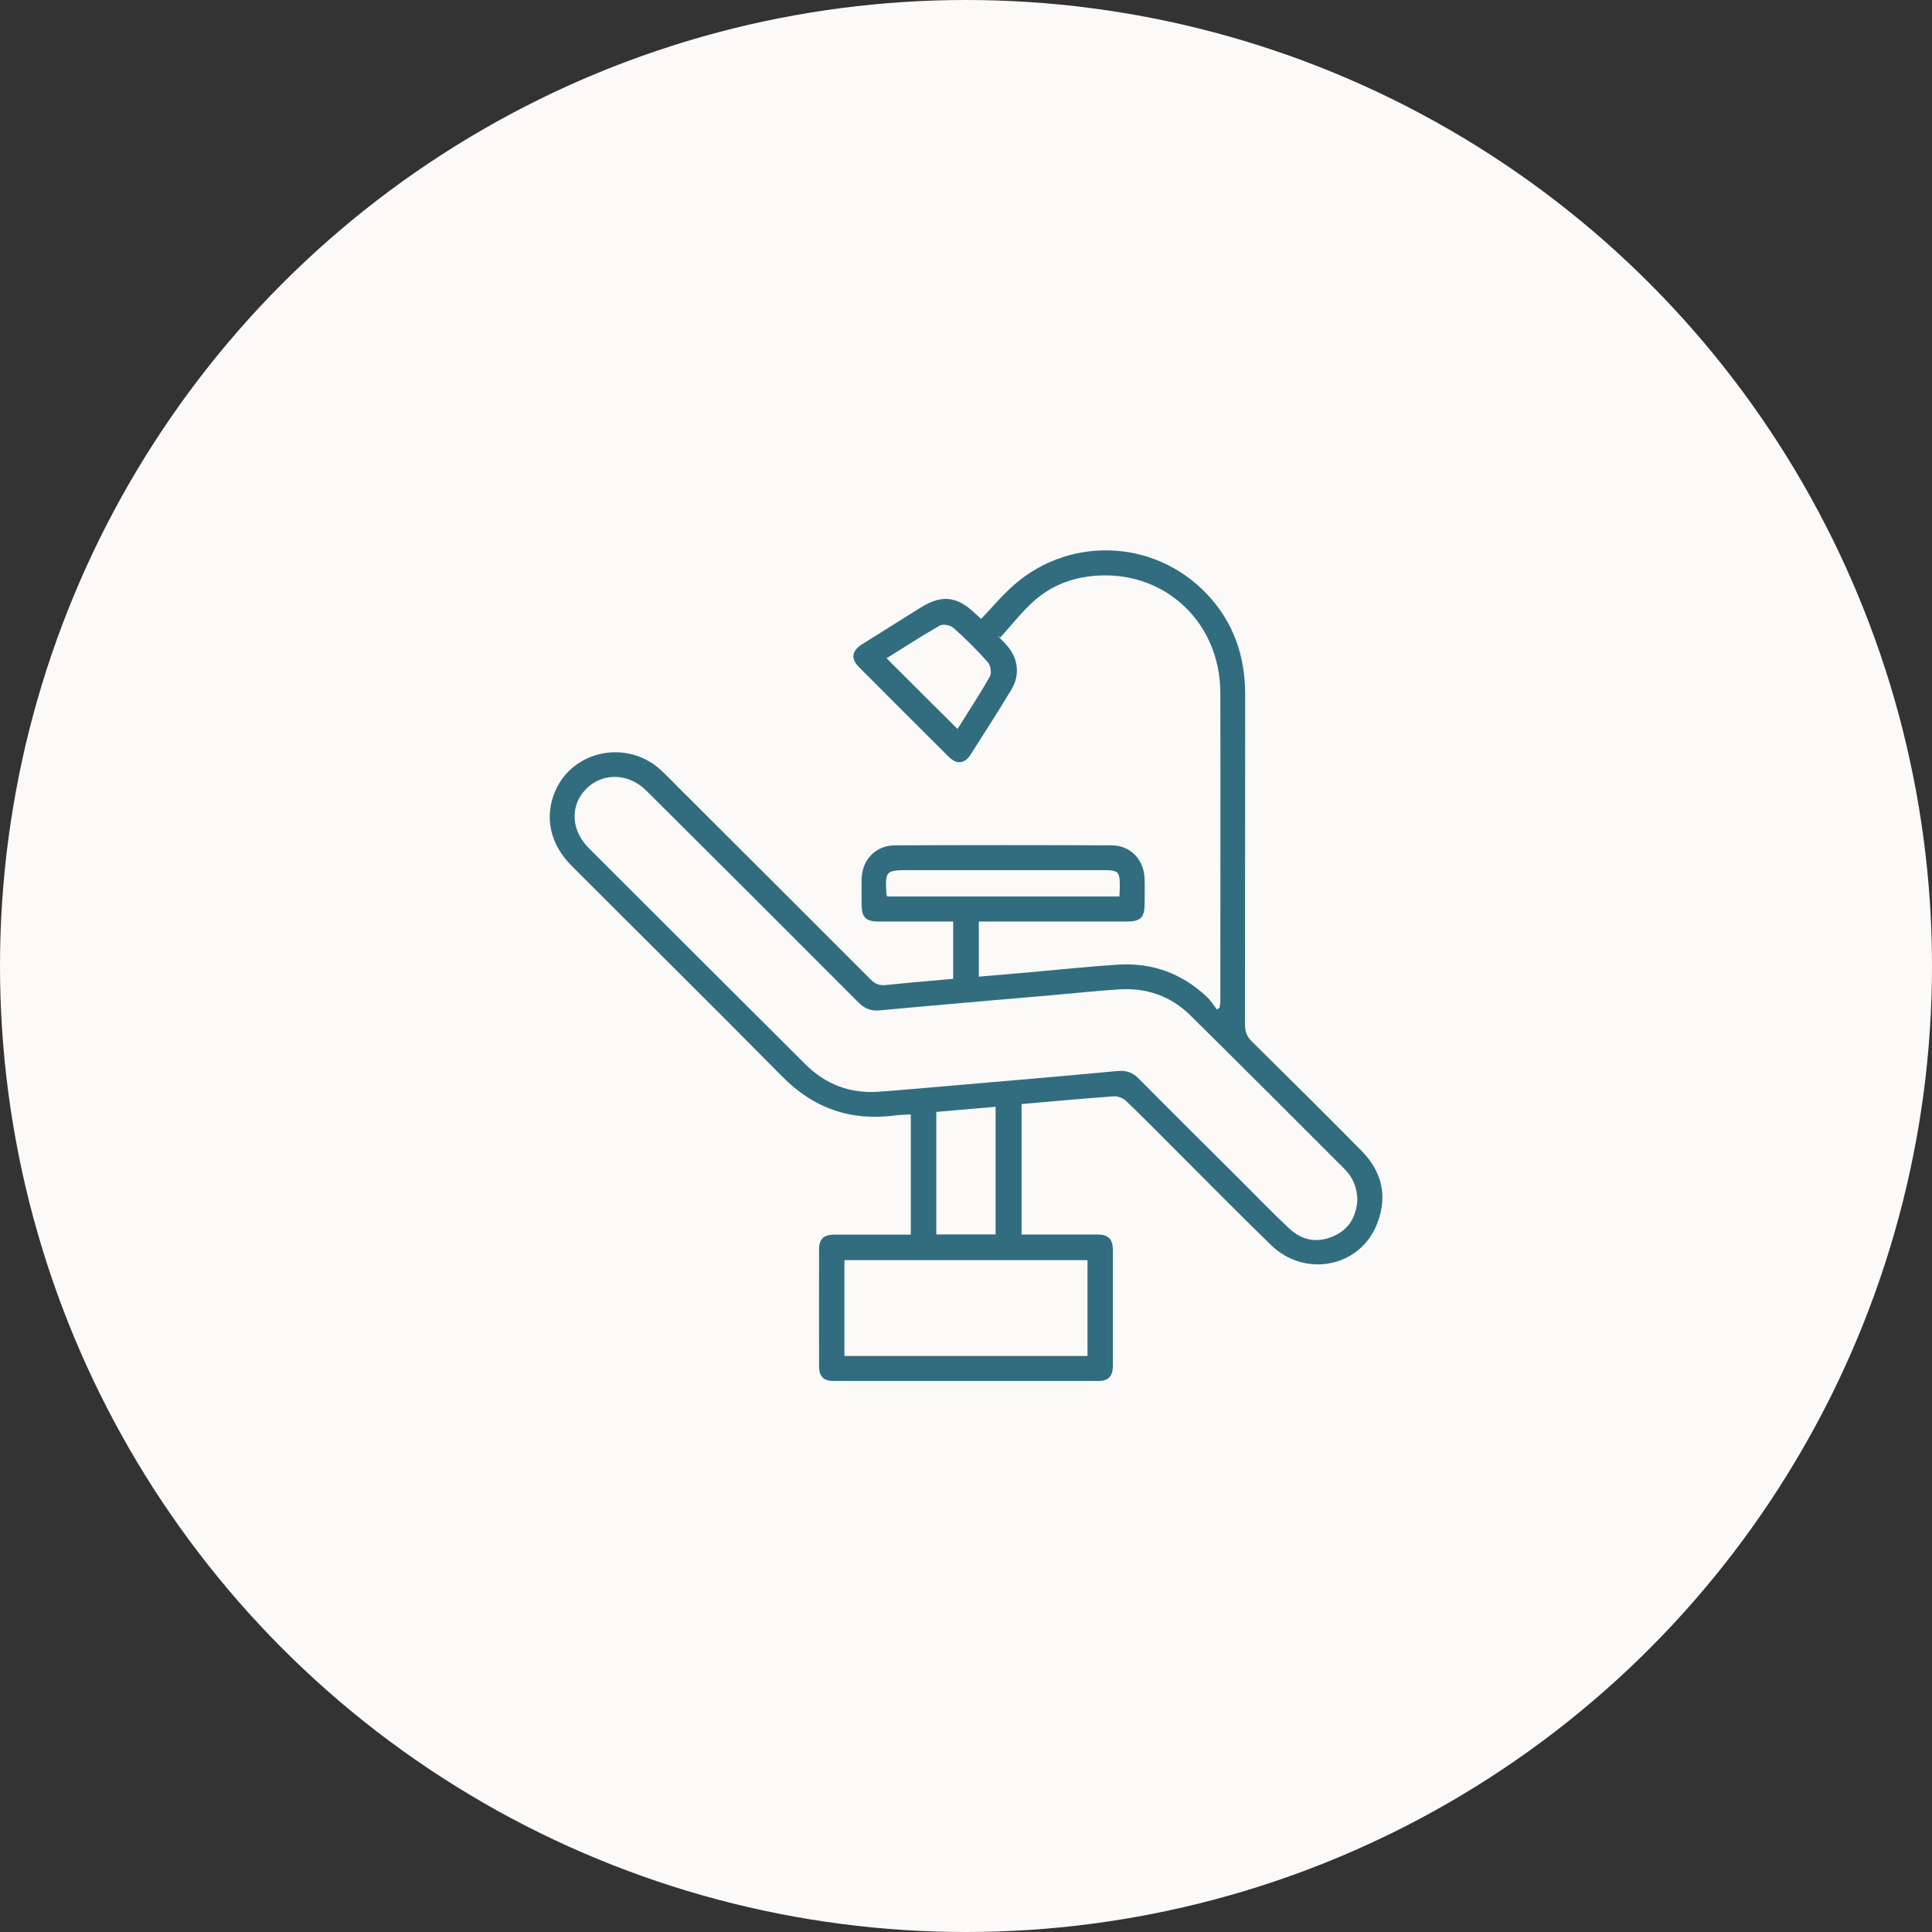 <?xml version="1.0" encoding="UTF-8"?>
<svg id="Camada_2" data-name="Camada 2" xmlns="http://www.w3.org/2000/svg" viewBox="0 0 223.26 223.26">
  <rect x="0" y="0" width="223.26" height="223.26" fill="#333333" stroke="none"/>
  <defs>
    <style>
      .cls-1 {
        fill: #316d7f;
      }

      .cls-1, .cls-2 {
        stroke-width: 0px;
      }

      .cls-2 {
        fill: #fbfaf9;
      }
    </style>
  </defs>
  <g id="Camada_1-2" data-name="Camada 1">
    <g>
      <g id="Elipse_1" data-name="Elipse 1">
        <circle class="cls-2" cx="111.63" cy="111.63" r="111.63"/>
      </g>
      <path class="cls-1" d="m105.25,142.7v-13.92c-.6.04-1.16.04-1.72.11-5.15.7-9.48-.77-13.17-4.52-8.04-8.15-16.19-16.19-24.28-24.29-2.53-2.53-3.21-5.68-1.91-8.68,2.03-4.69,8.23-5.97,12.11-2.49.73.66,1.41,1.38,2.11,2.08,7.4,7.39,14.81,14.77,22.2,22.18.53.54,1.04.74,1.79.66,2.57-.27,5.15-.48,7.77-.72v-6.62c-.36,0-.72,0-1.08,0-2.52,0-5.05,0-7.57,0-1.43,0-1.92-.49-1.93-1.89,0-1.02-.02-2.04,0-3.06.06-2.19,1.62-3.84,3.82-3.85,8.36-.04,16.71-.04,25.07,0,2.19,0,3.73,1.65,3.81,3.86.03.95.01,1.91,0,2.86,0,1.62-.45,2.08-2.06,2.08-5.32,0-10.64,0-15.96,0h-1.14v6.37c2.02-.17,3.98-.34,5.94-.51,3.4-.3,6.79-.67,10.19-.88,3.94-.24,7.38,1.04,10.25,3.75.44.42.76.96,1.14,1.44.1-.07.21-.15.31-.22.03-.25.08-.51.08-.76,0-11.88.03-23.76,0-35.64-.03-7.93-6.11-13.84-13.88-13.54-2.84.11-5.46,1.01-7.59,2.89-1.45,1.27-2.64,2.84-3.95,4.27l-.28-.16c.32.33.65.66.96,1,1.37,1.48,1.64,3.47.6,5.18-1.53,2.53-3.12,5.03-4.72,7.52-.7,1.09-1.6,1.17-2.54.24-3.46-3.43-6.9-6.88-10.34-10.33-.99-.99-.86-1.9.34-2.66,2.25-1.42,4.5-2.82,6.75-4.23,2.45-1.53,4.24-1.34,6.32.68.17.16.34.31.69.62,1.1-1.16,2.12-2.35,3.25-3.43,6.51-6.21,16.69-5.95,22.86.58,3.07,3.25,4.41,7.18,4.4,11.63-.02,12.7,0,25.39-.02,38.09,0,.81.21,1.39.8,1.97,4.25,4.19,8.48,8.39,12.67,12.63,2.41,2.44,3.05,5.35,1.75,8.54-2,4.93-8.3,6.15-12.22,2.34-3.79-3.68-7.49-7.45-11.23-11.18-1.83-1.83-3.65-3.68-5.52-5.47-.34-.32-.94-.56-1.4-.53-3.53.25-7.06.58-10.67.89v15.08c.37,0,.73,0,1.09,0,2.56,0,5.12,0,7.67,0,1.28,0,1.79.52,1.79,1.81,0,4.46,0,8.92,0,13.38,0,1.18-.51,1.73-1.65,1.73-10.23,0-20.46,0-30.69,0-1.09,0-1.61-.55-1.61-1.66-.01-4.53-.01-9.05,0-13.58,0-1.18.55-1.67,1.82-1.67,2.89,0,5.79,0,8.78,0Zm51.61-3.97c-.03-1.46-.49-2.64-1.45-3.6-5.95-5.95-11.89-11.91-17.88-17.82-2.25-2.22-5.05-3.18-8.2-2.98-2.55.16-5.09.44-7.64.66-6.69.58-13.38,1.15-20.06,1.77-1.01.09-1.72-.21-2.44-.93-8.15-8.18-16.33-16.34-24.52-24.48-2.06-2.05-5.07-2.09-6.95-.17-1.87,1.91-1.75,4.76.32,6.83,8.34,8.33,16.68,16.66,25.03,24.98,2.32,2.31,5.15,3.4,8.43,3.17,2.58-.18,5.16-.42,7.74-.64,6.62-.57,13.24-1.13,19.86-1.75,1.01-.09,1.74.12,2.46.84,3.98,4.02,7.99,8,12,11.99,1.81,1.8,3.58,3.65,5.45,5.39,1.48,1.38,3.26,1.68,5.12.85,1.8-.8,2.6-2.31,2.72-4.12Zm-59.28,6.89v11.07h28.09v-11.07h-28.09Zm17.47-2.97v-14.75c-2.31.2-4.57.39-6.85.59v14.16h6.85Zm14.31-39.06c.02-.35.03-.59.04-.82.02-2.16-.04-2.22-2.23-2.22-7.4,0-14.8,0-22.2,0-2.59,0-2.7.11-2.54,2.71,0,.1.05.19.09.34h26.84Zm-18.71-19.35c1.24-1.99,2.57-4,3.75-6.09.22-.39.06-1.28-.26-1.64-1.24-1.4-2.57-2.72-3.97-3.96-.34-.31-1.19-.47-1.56-.26-2.12,1.2-4.16,2.53-6.16,3.78,2.76,2.75,5.45,5.43,8.2,8.17Z"/>
    </g>
  </g>
</svg>